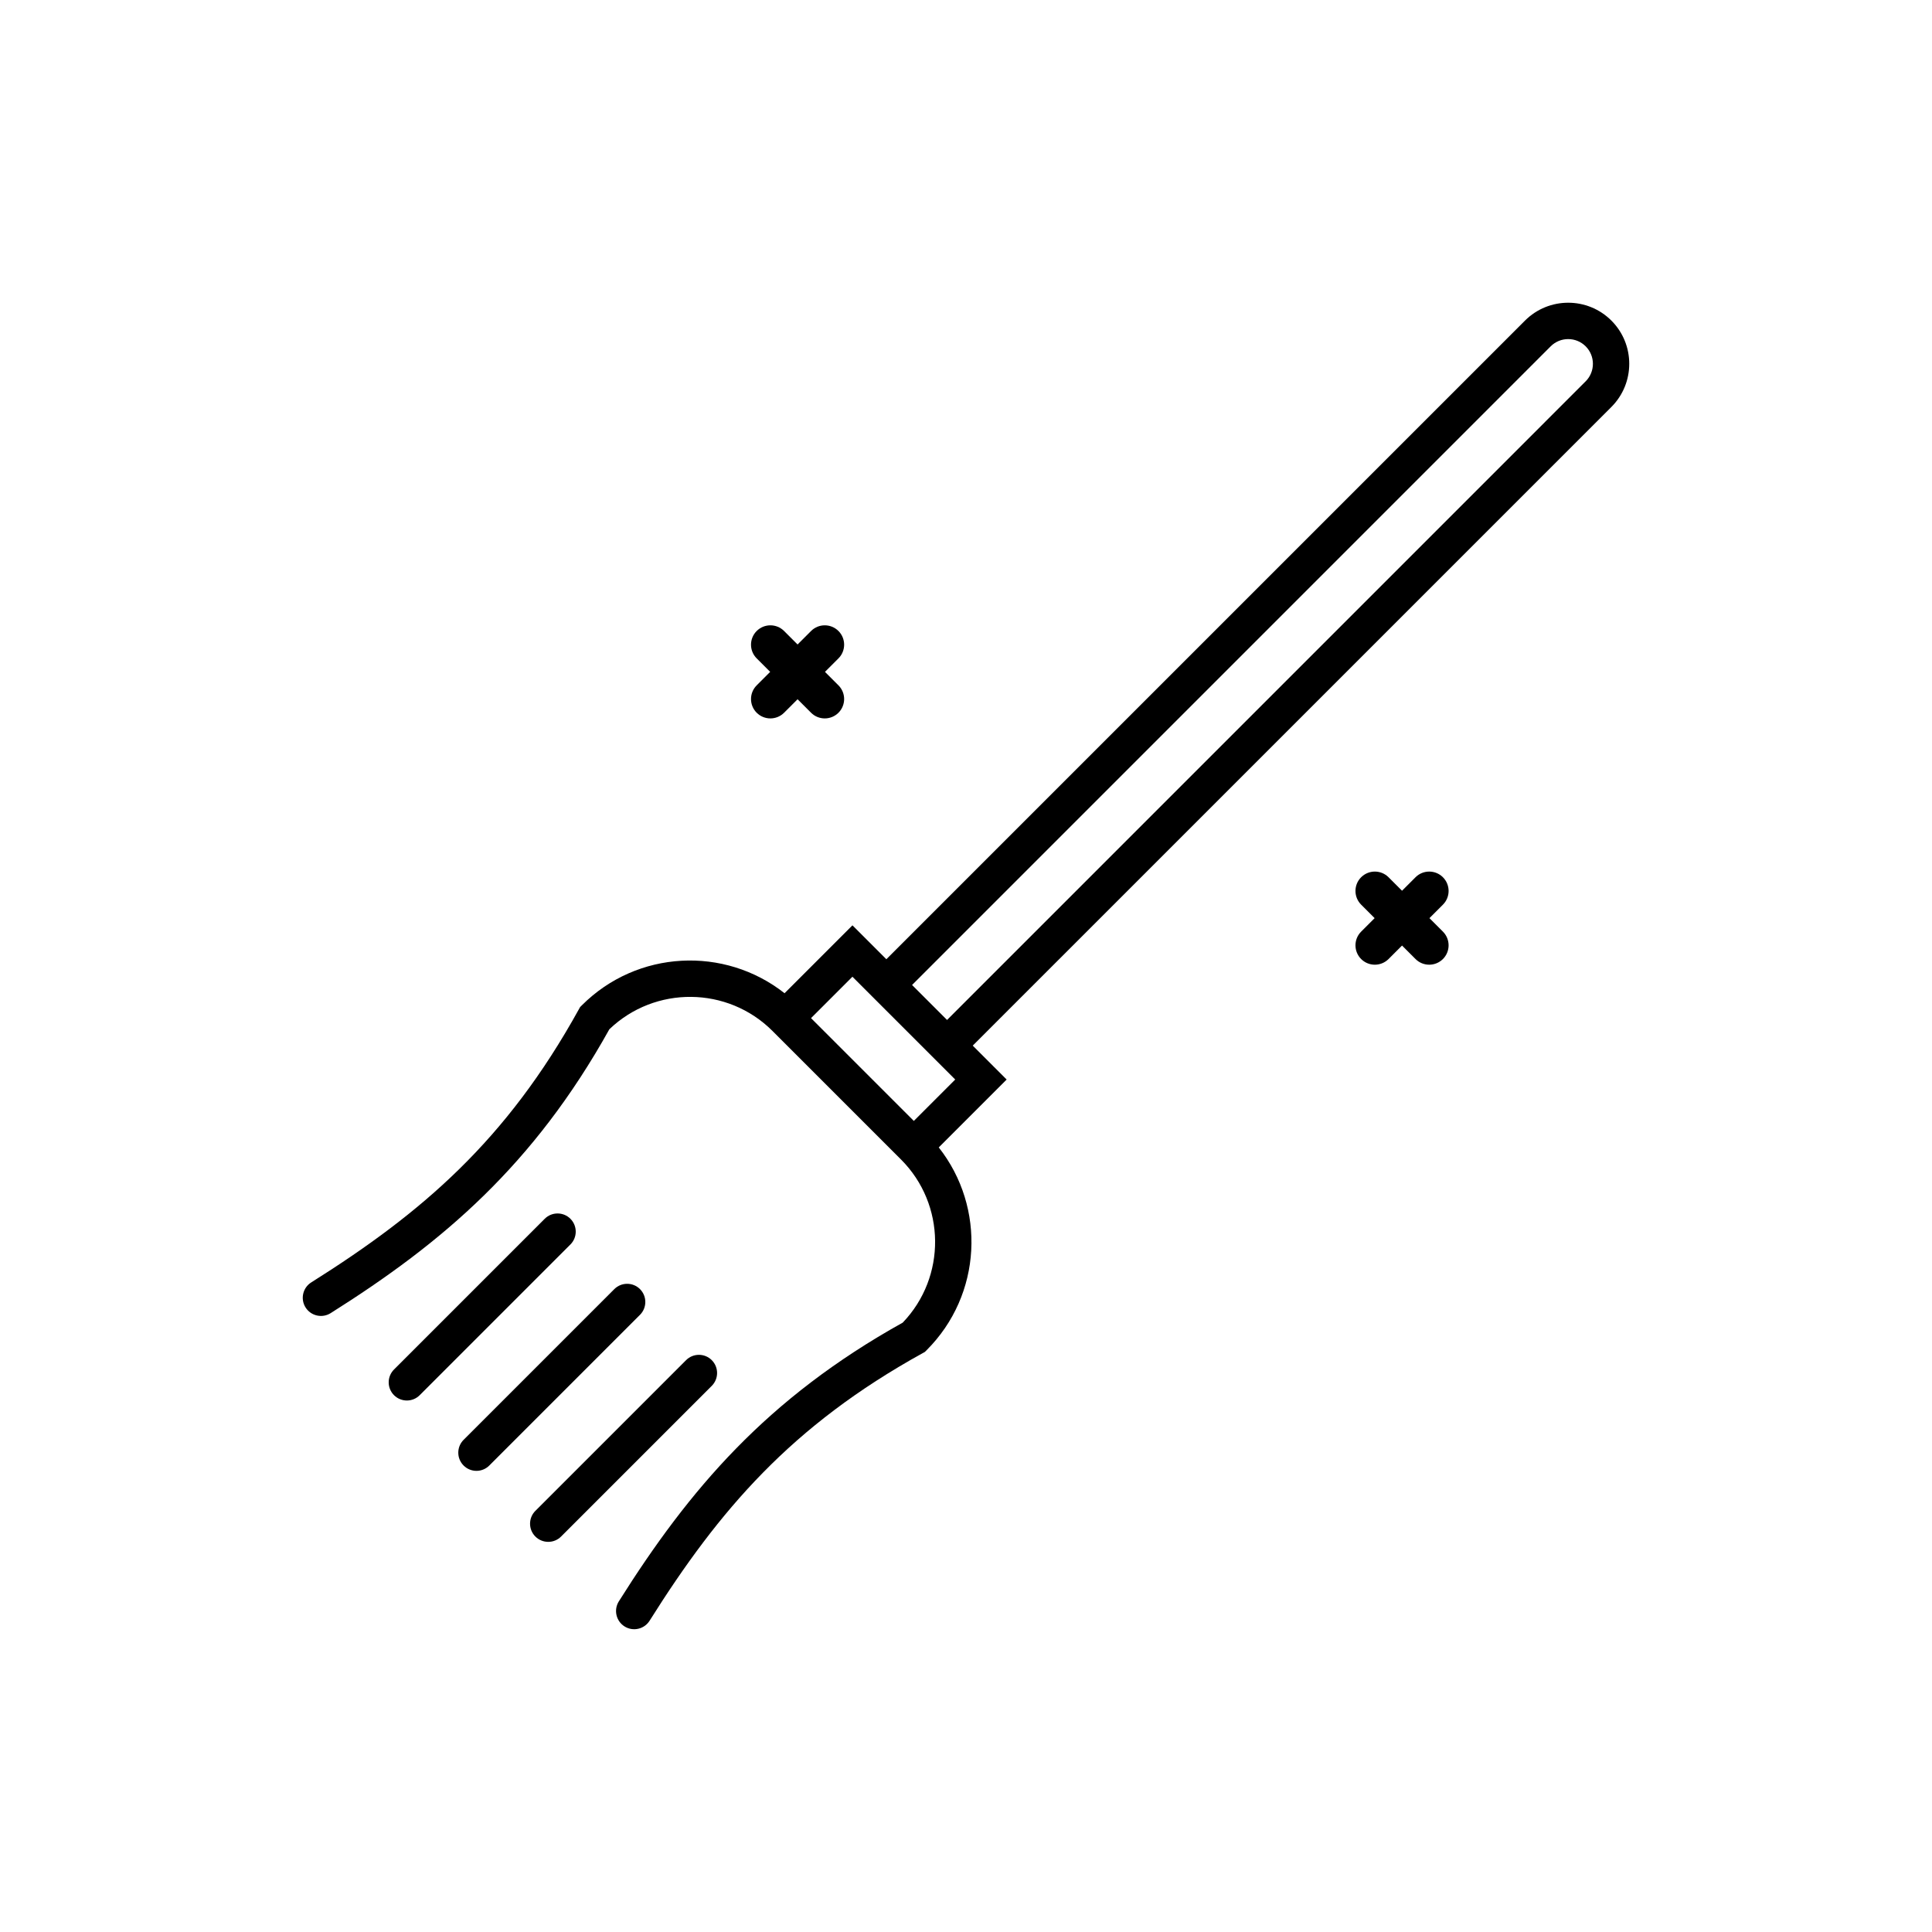 <?xml version="1.0" encoding="UTF-8"?>
<!-- Uploaded to: SVG Repo, www.svgrepo.com, Generator: SVG Repo Mixer Tools -->
<svg fill="#000000" width="800px" height="800px" version="1.1" viewBox="144 144 512 512" xmlns="http://www.w3.org/2000/svg">
 <g>
  <path d="m526.39 376.48c-2.004-2.004-5.258-2.004-7.262 0l-3.574 3.574-3.574-3.574c-2.004-2.004-5.254-2.004-7.262 0-2.004 2.004-2.004 5.254 0 7.262l3.574 3.574-3.574 3.574c-2.004 2.004-2.004 5.254 0 7.262 2.004 2.004 5.254 2.004 7.262 0l3.574-3.574 3.574 3.574c2.004 2.004 5.254 2.004 7.262 0 2.004-2.004 2.004-5.254 0-7.262l-3.574-3.574 3.574-3.574c2.008-2.008 2.004-5.258 0-7.262z"/>
  <path d="m358.94 311.22-3.574 3.574-3.574-3.574c-2.004-2.004-5.254-2.004-7.262 0-2.004 2.004-2.004 5.254 0 7.258l3.574 3.574-3.574 3.574c-2.004 2.004-2.004 5.254 0 7.258 2.004 2.004 5.254 2.004 7.262 0l3.574-3.574 3.574 3.574c2.004 2.004 5.254 2.004 7.262 0 2.004-2.004 2.004-5.254 0-7.258l-3.574-3.574 3.574-3.574c2.004-2.004 2.004-5.254 0-7.258-2.008-2.004-5.258-2.004-7.262 0z"/>
  <path d="m392.78 448.08 17.992-17.992-8.988-8.988 169.25-169.25c6.312-6.312 6.312-16.582 0-22.891-6.309-6.312-16.582-6.312-22.891 0l-169.25 169.25-8.984-8.984-17.992 17.992c-15.91-12.539-39.031-11.48-53.711 3.195l-0.48 0.48-0.328 0.594c-19.223 34.77-41.543 53.895-70.91 72.363-2.234 1.402-2.922 4.348-1.539 6.594 1.402 2.285 4.406 2.981 6.676 1.555 29.719-18.715 53.805-39.211 73.863-75.234 12.082-11.59 31.34-11.438 43.234 0.457l34.055 34.055c11.895 11.895 12.047 31.152 0.457 43.234-36.02 20.059-56.52 44.145-75.234 73.863-1.43 2.269-0.73 5.269 1.555 6.676 2.246 1.379 5.188 0.691 6.594-1.539 18.469-29.367 37.594-51.691 72.363-70.91l0.594-0.328 0.48-0.48c14.672-14.68 15.73-37.805 3.195-53.715zm162.17-212.3c2.555-2.555 6.715-2.555 9.27 0 2.555 2.555 2.555 6.715 0 9.27l-169.24 169.25-9.27-9.27zm-182.87 169.24 25.066 25.066-10.973 10.973-27.242-27.242 10.973-10.973z"/>
  <path d="m266.86 532.38c-1.879-1.883-1.879-4.93 0-6.812l39.938-39.938c1.883-1.879 4.93-1.879 6.809 0s1.879 4.93 0 6.809l-39.938 39.938c-1.879 1.887-4.926 1.887-6.809 0.004z"/>
  <path d="m285.88 551.2c-1.879-1.879-1.879-4.93 0-6.809l39.938-39.938c1.879-1.879 4.93-1.879 6.809 0 1.879 1.883 1.879 4.93 0 6.812l-39.938 39.938c-1.875 1.875-4.926 1.875-6.809-0.004z"/>
  <path d="m248.42 513.74c-1.883-1.883-1.883-4.93 0-6.812l39.938-39.938c1.879-1.879 4.93-1.879 6.809 0 1.879 1.879 1.879 4.93 0 6.809l-39.938 39.938c-1.879 1.883-4.926 1.883-6.809 0.004z"/>
 </g>
</svg>